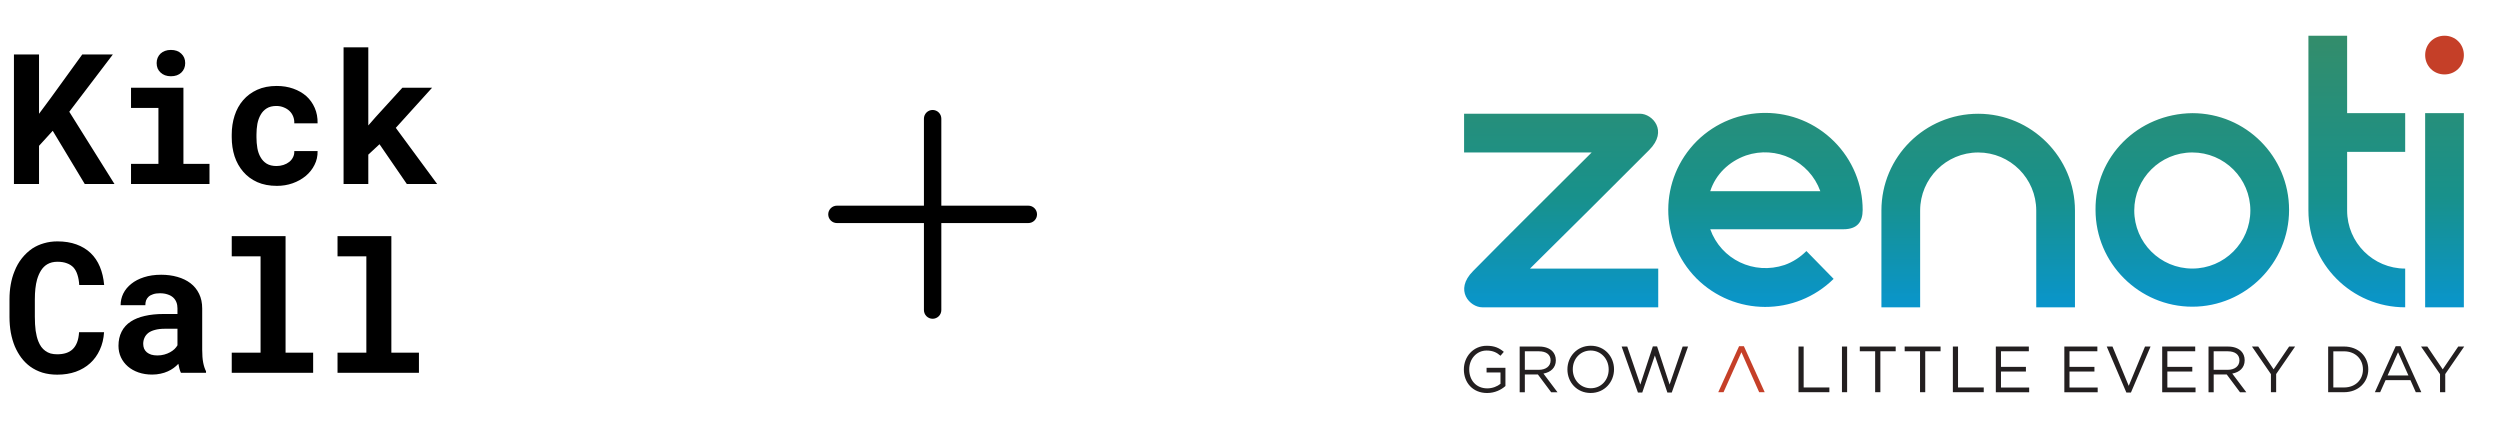 <svg width="449" height="77" viewBox="0 0 449 77" fill="none" xmlns="http://www.w3.org/2000/svg">
<path d="M9.47 23.49L7.009 26.191V33.046H2.503V9.78H7.009V20.438L9.118 17.594L14.775 9.78H20.271L12.442 20.071L20.559 33.046H15.222L9.47 23.49ZM23.531 15.757H32.943V29.435H37.625V33.046H23.531V29.435H28.453V19.384H23.531V15.757ZM28.133 11.33C28.133 10.989 28.192 10.675 28.309 10.388C28.437 10.089 28.612 9.834 28.836 9.621C29.06 9.418 29.326 9.258 29.635 9.141C29.955 9.024 30.306 8.966 30.69 8.966C31.478 8.966 32.101 9.189 32.559 9.637C33.028 10.073 33.262 10.638 33.262 11.33C33.262 12.023 33.028 12.593 32.559 13.04C32.101 13.477 31.478 13.695 30.69 13.695C30.306 13.695 29.955 13.637 29.635 13.52C29.326 13.402 29.06 13.237 28.836 13.024C28.612 12.822 28.437 12.577 28.309 12.289C28.192 11.991 28.133 11.671 28.133 11.33ZM49.657 29.818C50.094 29.818 50.509 29.754 50.903 29.626C51.297 29.499 51.644 29.317 51.942 29.083C52.24 28.849 52.469 28.566 52.629 28.236C52.799 27.906 52.874 27.538 52.853 27.134H57.039C57.06 28.029 56.874 28.859 56.48 29.626C56.096 30.393 55.569 31.054 54.898 31.608C54.227 32.162 53.444 32.599 52.549 32.918C51.665 33.227 50.727 33.382 49.737 33.382C48.395 33.382 47.217 33.158 46.205 32.71C45.193 32.252 44.352 31.629 43.681 30.841C42.999 30.052 42.482 29.131 42.131 28.076C41.79 27.011 41.619 25.871 41.619 24.657V24.177C41.619 22.963 41.79 21.829 42.131 20.774C42.472 19.709 42.983 18.782 43.665 17.994C44.346 17.205 45.188 16.582 46.189 16.124C47.201 15.666 48.373 15.437 49.705 15.437C50.77 15.437 51.755 15.597 52.661 15.916C53.566 16.236 54.349 16.683 55.01 17.259C55.66 17.845 56.166 18.553 56.528 19.384C56.89 20.204 57.06 21.125 57.039 22.148H52.853C52.874 21.722 52.81 21.317 52.661 20.934C52.512 20.55 52.293 20.22 52.006 19.943C51.718 19.666 51.372 19.448 50.967 19.288C50.562 19.117 50.12 19.032 49.641 19.032C48.938 19.032 48.357 19.176 47.899 19.464C47.441 19.751 47.079 20.135 46.812 20.614C46.536 21.094 46.339 21.642 46.221 22.26C46.115 22.878 46.062 23.517 46.062 24.177V24.657C46.062 25.328 46.115 25.978 46.221 26.606C46.328 27.224 46.52 27.767 46.797 28.236C47.063 28.716 47.425 29.099 47.883 29.387C48.352 29.674 48.943 29.818 49.657 29.818ZM68.16 25.903L66.147 27.773V33.046H61.705V8.502H66.147V22.532L67.489 20.998L72.267 15.757H77.604L71.085 22.963L78.515 33.046H73.066L68.16 25.903Z" fill="black"/>
<path d="M18.689 59.668C18.615 60.84 18.359 61.894 17.922 62.831C17.496 63.769 16.921 64.568 16.197 65.228C15.472 65.889 14.61 66.4 13.608 66.762C12.607 67.114 11.499 67.29 10.284 67.29C9.326 67.29 8.436 67.167 7.616 66.922C6.806 66.666 6.077 66.304 5.427 65.836C4.83 65.399 4.298 64.871 3.829 64.254C3.371 63.636 2.982 62.954 2.662 62.208C2.354 61.463 2.114 60.642 1.943 59.748C1.784 58.853 1.704 57.905 1.704 56.903V53.771C1.704 52.834 1.778 51.944 1.927 51.103C2.077 50.251 2.3 49.462 2.599 48.738C2.939 47.854 3.387 47.066 3.941 46.373C4.495 45.681 5.123 45.095 5.826 44.615C6.455 44.211 7.142 43.902 7.888 43.689C8.644 43.465 9.454 43.353 10.316 43.353C11.595 43.353 12.729 43.534 13.72 43.896C14.721 44.259 15.573 44.775 16.277 45.446C16.98 46.117 17.534 46.938 17.938 47.907C18.343 48.877 18.599 49.968 18.705 51.183H14.231C14.189 50.49 14.082 49.883 13.912 49.361C13.752 48.839 13.518 48.403 13.209 48.051C12.889 47.71 12.49 47.454 12.01 47.284C11.541 47.103 10.977 47.012 10.316 47.012C9.965 47.012 9.635 47.05 9.326 47.124C9.027 47.199 8.751 47.311 8.495 47.46C8.058 47.715 7.685 48.083 7.376 48.562C7.078 49.031 6.838 49.58 6.657 50.208C6.519 50.698 6.418 51.241 6.354 51.838C6.29 52.424 6.258 53.058 6.258 53.739V56.903C6.258 57.83 6.306 58.661 6.402 59.396C6.508 60.12 6.668 60.754 6.881 61.297C7.03 61.67 7.206 62.001 7.408 62.288C7.621 62.576 7.861 62.816 8.127 63.007C8.415 63.22 8.735 63.38 9.086 63.487C9.448 63.583 9.848 63.63 10.284 63.63C10.87 63.63 11.398 63.556 11.866 63.407C12.335 63.258 12.735 63.023 13.065 62.704C13.395 62.384 13.656 61.974 13.848 61.473C14.04 60.973 14.157 60.371 14.199 59.668H18.689ZM32.496 66.954C32.389 66.741 32.299 66.496 32.224 66.219C32.15 65.942 32.086 65.649 32.033 65.34C31.788 65.606 31.505 65.857 31.186 66.091C30.866 66.326 30.515 66.528 30.131 66.698C29.737 66.879 29.305 67.018 28.837 67.114C28.368 67.22 27.862 67.274 27.319 67.274C26.435 67.274 25.62 67.146 24.874 66.89C24.139 66.635 23.505 66.278 22.973 65.82C22.44 65.362 22.024 64.818 21.726 64.19C21.428 63.551 21.279 62.858 21.279 62.112C21.279 61.154 21.465 60.307 21.838 59.572C22.211 58.826 22.77 58.214 23.516 57.734C24.187 57.297 25.012 56.967 25.992 56.743C26.983 56.509 28.118 56.392 29.396 56.392H31.873V55.369C31.873 54.965 31.809 54.602 31.681 54.283C31.553 53.953 31.361 53.67 31.106 53.436C30.84 53.191 30.504 53.004 30.099 52.877C29.705 52.738 29.242 52.669 28.709 52.669C28.24 52.669 27.835 52.727 27.494 52.845C27.154 52.951 26.877 53.106 26.664 53.308C26.472 53.489 26.328 53.708 26.232 53.963C26.147 54.219 26.104 54.501 26.104 54.81H21.662C21.662 54.075 21.822 53.377 22.142 52.717C22.472 52.056 22.951 51.476 23.58 50.975C24.198 50.474 24.954 50.08 25.849 49.793C26.754 49.494 27.788 49.345 28.949 49.345C29.993 49.345 30.962 49.473 31.857 49.729C32.762 49.984 33.545 50.362 34.206 50.863C34.866 51.364 35.383 51.998 35.756 52.765C36.129 53.521 36.315 54.4 36.315 55.401V62.816C36.315 63.742 36.374 64.509 36.491 65.117C36.608 65.724 36.778 66.246 37.002 66.683V66.954H32.496ZM28.262 63.838C28.709 63.838 29.124 63.785 29.508 63.678C29.891 63.572 30.238 63.433 30.547 63.263C30.855 63.093 31.122 62.901 31.346 62.688C31.569 62.464 31.745 62.24 31.873 62.017V59.044H29.604C28.911 59.044 28.32 59.114 27.83 59.252C27.34 59.38 26.941 59.561 26.632 59.795C26.323 60.041 26.094 60.334 25.945 60.674C25.795 61.005 25.721 61.367 25.721 61.761C25.721 62.07 25.774 62.358 25.881 62.624C25.998 62.879 26.163 63.098 26.376 63.279C26.589 63.449 26.85 63.588 27.159 63.694C27.479 63.79 27.846 63.838 28.262 63.838ZM41.621 42.41H51.288V63.343H56.241V66.954H41.621V63.343H46.798V46.038H41.621V42.41ZM60.62 42.41H70.288V63.343H75.241V66.954H60.62V63.343H65.797V46.038H60.62V42.41Z" fill="black"/>
<path d="M186.25 38.5C186.25 38.914 186.085 39.312 185.792 39.605C185.499 39.898 185.102 40.062 184.688 40.062H169.062V55.688C169.062 56.102 168.898 56.499 168.605 56.792C168.312 57.085 167.914 57.25 167.5 57.25C167.086 57.25 166.688 57.085 166.395 56.792C166.102 56.499 165.938 56.102 165.938 55.688V40.062H150.312C149.898 40.062 149.501 39.898 149.208 39.605C148.915 39.312 148.75 38.914 148.75 38.5C148.75 38.086 148.915 37.688 149.208 37.395C149.501 37.102 149.898 36.938 150.312 36.938H165.938V21.312C165.938 20.898 166.102 20.501 166.395 20.208C166.688 19.915 167.086 19.75 167.5 19.75C167.914 19.75 168.312 19.915 168.605 20.208C168.898 20.501 169.062 20.898 169.062 21.312V36.938H184.688C185.102 36.938 185.499 37.102 185.792 37.395C186.085 37.688 186.25 38.086 186.25 38.5Z" fill="black"/>
<path d="M435.556 20.323H442.51V55.192H435.556V20.323ZM421.544 37.812C421.544 43.57 426.217 48.238 431.971 48.238V55.192C422.305 55.192 414.591 47.369 414.591 37.812V6.415H421.544V20.318H431.971V27.272H421.544V37.807V37.812ZM393.738 27.381C387.979 27.381 383.312 32.053 383.312 37.807C383.312 43.561 387.984 48.233 393.738 48.233C399.492 48.233 404.164 43.561 404.164 37.807C404.164 32.048 399.492 27.381 393.738 27.381ZM393.738 20.323C403.404 20.323 411.118 28.146 411.118 37.703C411.118 47.26 403.295 55.083 393.738 55.083C384.181 55.083 376.358 47.26 376.358 37.703C376.249 28.146 383.963 20.431 393.738 20.323C393.665 20.323 393.665 20.323 393.738 20.323ZM337.903 37.812C337.903 28.146 345.726 20.431 355.283 20.431C364.84 20.431 372.663 28.255 372.663 37.812V55.192H365.709V37.812C365.709 32.053 361.037 27.385 355.283 27.385C349.529 27.385 344.857 32.058 344.857 37.812V55.192H337.903V37.812ZM307.158 34.335H326.929C324.973 28.902 318.997 26.077 313.569 27.924C310.526 29.011 308.136 31.292 307.158 34.335ZM329.319 50.085C322.474 56.822 311.504 56.822 304.659 49.977C297.922 43.131 297.922 32.162 304.768 25.316C311.613 18.58 322.583 18.58 329.428 25.425C332.687 28.685 334.535 33.14 334.535 37.699C334.535 39.872 333.557 41.175 331.058 41.175H307.158C309.114 46.608 314.981 49.433 320.518 47.586C322.039 47.043 323.343 46.174 324.43 45.087L329.319 50.085ZM285.866 27.381H262.949V20.427H294.559C296.732 20.427 299.665 23.469 296.189 26.946C289.126 34.009 281.959 41.175 274.788 48.238H297.818V55.192H266.204C264.031 55.192 261.098 52.15 264.575 48.673C271.637 41.502 278.804 34.443 285.866 27.381Z" fill="url(#paint0_linear_19410_104520)"/>
<path fill-rule="evenodd" clip-rule="evenodd" d="M439.036 6.415C440.991 6.415 442.512 7.936 442.512 9.892C442.512 11.848 440.991 13.369 439.036 13.369C437.08 13.369 435.559 11.848 435.559 9.892C435.559 7.936 437.08 6.415 439.036 6.415Z" fill="#C53F28"/>
<path d="M266.994 66.891H269.488V68.932C268.927 69.39 268.058 69.752 267.121 69.752C265.129 69.752 263.874 68.299 263.874 66.343V66.32C263.874 64.491 265.174 62.956 266.994 62.956C268.153 62.956 268.859 63.341 269.488 63.894L270.086 63.192C269.266 62.499 268.411 62.101 267.025 62.101C264.563 62.101 262.91 64.093 262.91 66.343V66.365C262.91 68.71 264.504 70.585 267.084 70.585C268.465 70.585 269.615 70.01 270.376 69.331V66.062H266.989V66.895L266.994 66.891ZM279.426 64.699V64.677C279.426 64.034 279.19 63.459 278.792 63.06C278.276 62.544 277.465 62.241 276.46 62.241H272.934V70.445H273.862V67.257H276.207L278.588 70.445H279.724L277.203 67.094C278.493 66.859 279.43 66.062 279.43 64.704L279.426 64.699ZM273.862 66.42V63.092H276.392C277.719 63.092 278.489 63.703 278.489 64.708V64.731C278.489 65.786 277.61 66.42 276.379 66.42H273.857H273.862ZM285.705 62.096C283.21 62.096 281.508 64.075 281.508 66.338V66.361C281.508 68.624 283.183 70.58 285.682 70.58C288.181 70.58 289.879 68.602 289.879 66.338V66.316C289.879 64.052 288.204 62.096 285.705 62.096ZM288.919 66.365C288.919 68.231 287.584 69.729 285.71 69.729C283.835 69.729 282.473 68.204 282.473 66.343V66.32C282.473 64.455 283.808 62.956 285.682 62.956C287.557 62.956 288.919 64.482 288.919 66.343V66.365ZM299.862 69.073L297.612 62.214H296.851L294.601 69.073L292.256 62.241H291.246L294.176 70.503H294.95L297.213 63.844L299.463 70.503H300.247L303.176 62.241H302.202L299.857 69.073H299.862ZM323.938 62.236H323.01V70.44H328.556V69.584H323.938V62.236ZM330.815 70.44H331.743V62.236H330.815V70.44ZM334.025 63.092H336.777V70.44H337.714V63.092H340.467V62.236H334.02V63.092H334.025ZM342.083 63.092H344.836V70.44H345.773V63.092H348.526V62.236H342.079V63.092H342.083ZM351.658 62.236H350.735V70.44H356.281V69.584H351.663V62.236H351.658ZM359.377 66.728H363.855V65.885H359.377V63.083H364.38V62.241H358.449V70.445H364.439V69.602H359.377V66.732V66.728ZM371.683 66.728H376.16V65.885H371.683V63.083H376.685V62.241H370.755V70.445H376.744V69.602H371.683V66.732V66.728ZM382.322 69.304L379.402 62.236H378.369L381.896 70.499H382.716L386.242 62.236H385.246L382.317 69.304H382.322ZM389.258 66.728H393.735V65.885H389.258V63.083H394.26V62.241H388.329V70.445H394.319V69.602H389.258V66.732V66.728ZM403.143 64.699V64.677C403.143 64.034 402.907 63.459 402.509 63.06C401.993 62.544 401.182 62.241 400.177 62.241H396.651V70.445H397.579V67.257H399.924L402.301 70.445H403.437L400.915 67.094C402.206 66.859 403.143 66.062 403.143 64.704V64.699ZM397.574 66.42V63.092H400.105C401.431 63.092 402.201 63.703 402.201 64.708V64.731C402.201 65.786 401.323 66.42 400.091 66.42H397.57H397.574ZM408.345 66.338L405.578 62.236H404.451L407.86 67.194V70.44H408.797V67.18L412.206 62.232H411.129L408.34 66.334L408.345 66.338ZM420.985 62.236H418.137V70.44H420.985C423.565 70.44 425.344 68.647 425.344 66.338V66.316C425.344 64.007 423.561 62.236 420.985 62.236ZM424.385 66.365C424.385 68.181 423.058 69.589 420.985 69.589H419.065V63.097H420.985C423.058 63.097 424.385 64.527 424.385 66.343V66.365ZM430.266 62.178L426.526 70.44H427.477L428.45 68.271H432.914L433.874 70.44H434.87L431.13 62.178H430.261H430.266ZM428.812 67.429L430.687 63.255L432.552 67.429H428.812ZM441.502 62.236L438.714 66.338L435.947 62.236H434.82L438.229 67.194V70.44H439.166V67.18L442.575 62.232H441.498L441.502 62.236Z" fill="#231F20"/>
<path d="M313.202 62.178H312.337L308.598 70.44H309.548L312.758 63.26L315.945 70.44H316.941L313.202 62.178Z" fill="#C53F28"/>
<defs>
<linearGradient id="paint0_linear_19410_104520" x1="352.73" y1="55.192" x2="352.73" y2="6.42" gradientUnits="userSpaceOnUse">
<stop stop-color="#0995CC"/>
<stop offset="0.41" stop-color="#18918B"/>
<stop offset="1" stop-color="#338D6B"/>
</linearGradient>
</defs>
</svg>
